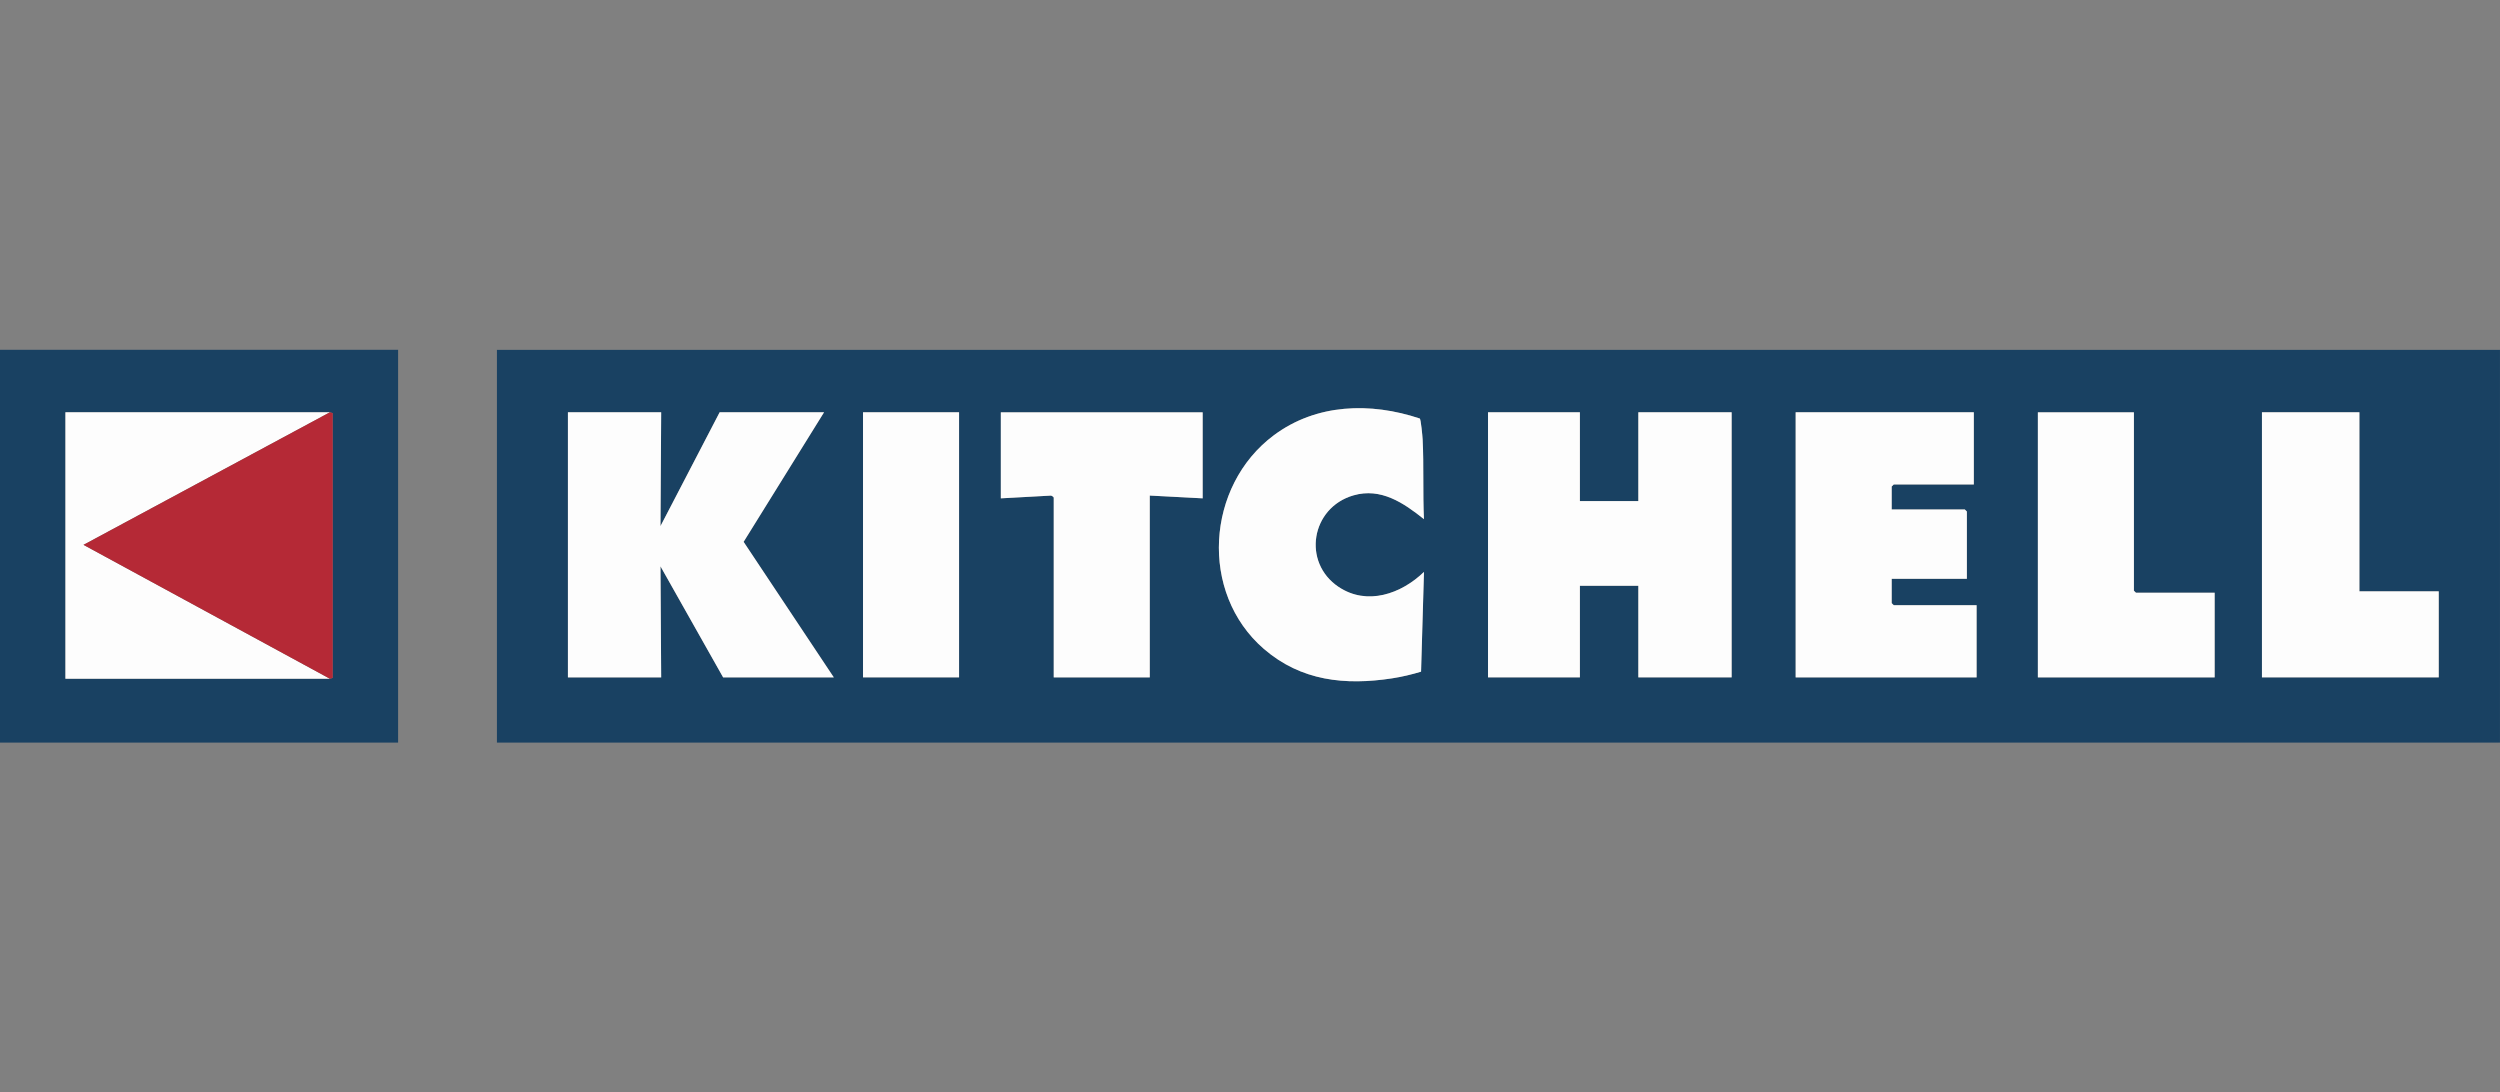 <?xml version="1.0" encoding="UTF-8"?><svg id="Layer_3" xmlns="http://www.w3.org/2000/svg" viewBox="0 0 755.2 330"><rect x="0" y="0" width="755.2" height="330" fill="#808080" stroke="none"/><defs><style>.cls-1{fill:#194162;}.cls-2{fill:#b52936;}.cls-3{fill:#fdfdfd;}</style></defs><path class="cls-1" d="M150.11,105.68v118.65h605.08v-118.65H150.11ZM218.44,204.62l-18.93-33.54.21,33.54h-28.17v-80.08h28.17l-.21,34.38,17.88-34.38h31.54l-24.3,39.14,27.24,40.94h-33.43ZM289.72,204.62h-29.01v-80.08h29.01v80.08ZM363.3,150.54l-15.98-.84v54.92h-29.01v-54.29c0-.18-.66-.71-1.01-.61l-14.97.82v-25.99h60.97v25.99ZM429.27,202.9c-2.88.86-5.72,1.55-8.71,2.01-14.26,2.19-27.56.8-38.77-8.88-19.59-16.93-17.5-49.24,2.98-64.53,12.86-9.6,29.23-10.06,44.12-5.07.32.27.8,5.24.85,6.28.41,7.96.03,16.15.4,24.12-6.15-4.92-13.01-9.58-21.29-7.19-12.83,3.71-15.57,20.24-4.49,27.66,8.6,5.76,18.95,2.09,25.78-4.54l-.88,30.14ZM523.09,204.62h-28.17v-27.67h-17.66v27.67h-27.75v-80.08h27.75v26.83h17.66v-26.83h28.17v80.08ZM597.09,204.62h-54.66v-80.08h53.82v21.8h-24.18s-.63.58-.63.63v6.92h22.08s.63.58.63.63v20.33h-22.71v7.34s.59.63.63.63h25.02v21.8ZM669,204.62h-53.4v-80.08h29.01v53.87s.59.63.63.63h23.76v25.57ZM736.69,204.62h-53.4v-80.08h29.43v54.08h23.97v25.99Z"/><path class="cls-1" d="M0,224.32h120.26v-118.65H0v118.65ZM19.76,124.54h79.89l.85.25v79.99l-.85.25H19.76v-80.5Z"/><polygon class="cls-3" points="494.91 151.37 477.25 151.37 477.25 124.54 449.5 124.54 449.5 204.62 477.25 204.62 477.25 176.95 494.91 176.95 494.91 204.62 523.09 204.62 523.09 124.54 494.91 124.54 494.91 151.37"/><polygon class="cls-3" points="248.93 124.54 217.39 124.54 199.52 158.92 199.73 124.54 171.56 124.54 171.56 204.62 199.73 204.62 199.52 171.08 218.44 204.62 251.87 204.62 224.63 163.68 248.93 124.54"/><path class="cls-3" d="M571.44,182.19v-7.34h22.71v-20.33s-.59-.63-.63-.63h-22.08v-6.92s.59-.63.63-.63h24.18v-21.8h-53.82v80.08h54.66v-21.8h-25.02s-.63-.58-.63-.63Z"/><path class="cls-3" d="M404.37,177.3c-11.08-7.42-8.34-23.95,4.49-27.66,8.28-2.4,15.14,2.27,21.29,7.19-.37-7.98,0-16.16-.4-24.12-.05-1.04-.53-6.01-.85-6.28-14.89-4.98-31.26-4.53-44.12,5.07-20.48,15.29-22.58,47.6-2.98,64.53,11.21,9.68,24.51,11.07,38.77,8.88,2.98-.46,5.83-1.15,8.71-2.01l.88-30.14c-6.84,6.63-17.18,10.3-25.78,4.54Z"/><path class="cls-3" d="M302.33,150.54l14.97-.82c.35-.1,1.01.43,1.01.61v54.29h29.01v-54.92l15.98.84v-25.99h-60.97v25.99Z"/><polygon class="cls-3" points="712.73 124.54 683.29 124.54 683.29 204.62 736.69 204.62 736.69 178.63 712.73 178.63 712.73 124.54"/><path class="cls-3" d="M644.61,178.42v-53.87h-29.01v80.08h53.4v-25.57h-23.76s-.63-.58-.63-.63Z"/><rect class="cls-3" x="260.7" y="124.54" width="29.01" height="80.08"/><polygon class="cls-3" points="25.22 164.59 99.66 124.54 19.76 124.54 19.76 205.04 99.66 205.04 25.22 164.59"/><polygon class="cls-2" points="99.66 205.04 100.5 204.79 100.5 124.79 99.66 124.54 25.22 164.59 99.66 205.04"/></svg>